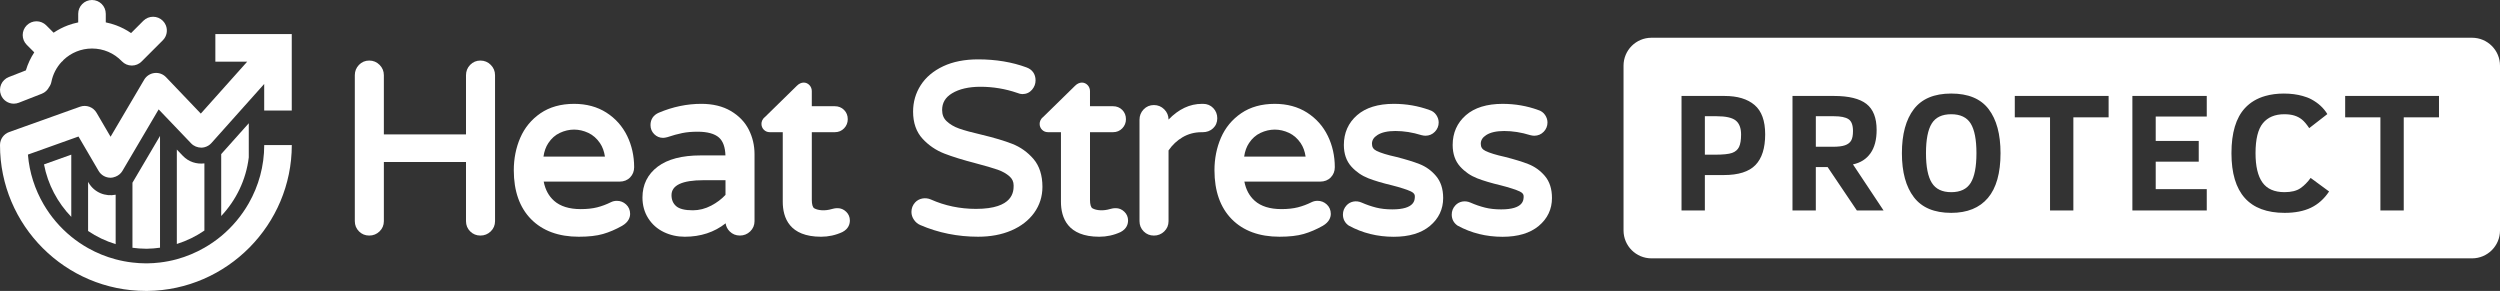 <?xml version="1.0" encoding="utf-8"?>
<!-- Generator: Adobe Illustrator 25.2.3, SVG Export Plug-In . SVG Version: 6.00 Build 0)  -->
<svg version="1.1" id="Calque_1" xmlns="http://www.w3.org/2000/svg" xmlns:xlink="http://www.w3.org/1999/xlink" x="0px" y="0px"
	 viewBox="0 0 206.241 24" style="enable-background:new 0 0 206.241 24;" xml:space="preserve">
<rect x="0" y="0" width="206.241" height="24" fill="#333333" stroke="none"/>
<style type="text/css">
	.st0{fill:#FFFFFF;}
</style>
<g>
	<g>
		<path class="st0" d="M39.631,4.996c-0.334,0-0.619,0.121-0.848,0.358c-0.226,0.234-0.34,0.521-0.34,0.85v4.881h-6.776V6.203
			c0-0.331-0.119-0.618-0.354-0.853c-0.235-0.235-0.522-0.354-0.853-0.354c-0.334,0-0.619,0.121-0.848,0.358
			c-0.226,0.235-0.341,0.521-0.341,0.85v12.041c0,0.332,0.116,0.615,0.345,0.844c0.229,0.229,0.512,0.344,0.843,0.344
			c0.329,0,0.614-0.114,0.849-0.34c0.238-0.229,0.359-0.514,0.359-0.848v-4.881h6.776v4.881c0,0.332,0.116,0.616,0.345,0.844
			c0.229,0.228,0.512,0.344,0.843,0.344c0.329,0,0.614-0.114,0.849-0.34c0.238-0.229,0.359-0.514,0.359-0.848V6.203
			c0-0.331-0.119-0.618-0.354-0.853C40.25,5.115,39.963,4.996,39.631,4.996z"/>
		<path class="st0" d="M50.025,9.289c-0.75-0.479-1.647-0.722-2.665-0.722c-1.086,0-2.018,0.261-2.771,0.776
			c-0.748,0.513-1.31,1.194-1.67,2.025c-0.353,0.816-0.533,1.717-0.533,2.68c0,1.716,0.48,3.073,1.426,4.033
			c0.947,0.961,2.272,1.449,3.938,1.449c0.806,0,1.479-0.076,1.999-0.227c0.516-0.149,1.044-0.375,1.572-0.673
			c0.547-0.316,0.662-0.713,0.662-0.991c0-0.306-0.116-0.575-0.334-0.774c-0.214-0.197-0.468-0.297-0.756-0.297
			c-0.178,0-0.342,0.037-0.49,0.111c-0.368,0.184-0.75,0.327-1.138,0.426c-0.383,0.097-0.84,0.146-1.358,0.146
			c-0.945,0-1.683-0.23-2.195-0.683c-0.444-0.394-0.727-0.915-0.859-1.585h6.254c0.359,0,0.654-0.117,0.878-0.349
			c0.219-0.229,0.33-0.511,0.33-0.839c0-0.927-0.194-1.797-0.578-2.585C51.348,10.413,50.772,9.767,50.025,9.289z M46.184,10.963
			c0.772-0.362,1.579-0.362,2.352,0c0.377,0.177,0.699,0.46,0.959,0.841c0.208,0.306,0.346,0.68,0.41,1.115h-5.071
			c0.063-0.437,0.198-0.811,0.403-1.118C45.493,11.416,45.803,11.142,46.184,10.963z"/>
		<path class="st0" d="M60.289,9.156c-0.664-0.391-1.482-0.59-2.431-0.59c-1.182,0-2.358,0.245-3.497,0.727
			c-0.456,0.193-0.697,0.548-0.697,1.027c0,0.293,0.103,0.544,0.305,0.746c0.199,0.2,0.451,0.306,0.727,0.306
			c0.092,0,0.199-0.016,0.352-0.055c0.455-0.152,0.872-0.267,1.242-0.341c0.362-0.074,0.784-0.111,1.255-0.111
			c0.815,0,1.412,0.164,1.774,0.487c0.328,0.293,0.506,0.786,0.528,1.469H57.8c-1.532,0-2.72,0.31-3.534,0.921
			c-0.839,0.632-1.265,1.49-1.265,2.551c0,0.643,0.161,1.221,0.478,1.717c0.316,0.496,0.75,0.879,1.289,1.138
			c0.528,0.253,1.108,0.382,1.724,0.382c1.309,0,2.439-0.372,3.37-1.107c0.035,0.256,0.146,0.48,0.333,0.665
			c0.229,0.229,0.512,0.344,0.843,0.344c0.329,0,0.614-0.114,0.849-0.34c0.238-0.229,0.359-0.514,0.359-0.848v-5.522
			c0-0.722-0.159-1.403-0.473-2.023C61.456,10.068,60.956,9.55,60.289,9.156z M57.156,17.349c-0.66,0-1.125-0.117-1.384-0.35
			c-0.252-0.227-0.375-0.521-0.375-0.901c0-0.817,0.887-1.232,2.637-1.232h1.817v1.21c-0.323,0.349-0.72,0.647-1.18,0.888
			C58.184,17.219,57.675,17.349,57.156,17.349z"/>
		<path class="st0" d="M69.099,17.173c-0.113,0-0.209,0.009-0.291,0.027l-0.188,0.045c-0.538,0.161-1.111,0.129-1.445-0.06
			c-0.131-0.075-0.204-0.322-0.204-0.697v-5.583h1.895c0.308,0,0.567-0.108,0.77-0.32c0.2-0.208,0.301-0.461,0.301-0.751
			c0-0.306-0.103-0.563-0.306-0.767c-0.203-0.202-0.46-0.305-0.765-0.305H66.97V7.511c0-0.181-0.065-0.348-0.189-0.483
			c-0.26-0.284-0.69-0.305-1.041,0.046l-2.628,2.573c-0.244,0.19-0.295,0.418-0.295,0.576c0,0.186,0.069,0.353,0.198,0.483
			s0.297,0.198,0.483,0.198h1.076v5.74c0,1.317,0.548,2.886,3.159,2.886c0.615,0,1.204-0.128,1.763-0.387
			c0.509-0.266,0.615-0.668,0.615-0.958c0-0.279-0.107-0.528-0.311-0.721C69.599,17.27,69.363,17.173,69.099,17.173z"/>
		<path class="st0" d="M83.507,11.867c-0.643-0.251-1.493-0.506-2.532-0.755c-0.779-0.179-1.402-0.349-1.85-0.507
			c-0.418-0.147-0.767-0.354-1.04-0.615c-0.244-0.234-0.363-0.534-0.363-0.917c0-0.592,0.267-1.041,0.817-1.374
			c0.592-0.359,1.382-0.541,2.347-0.541c1.04,0,2.063,0.172,3.026,0.504c0.168,0.068,0.308,0.101,0.428,0.101
			c0.324,0,0.602-0.126,0.802-0.364c0.191-0.226,0.288-0.483,0.288-0.766c0-0.518-0.267-0.899-0.749-1.072
			c-1.187-0.44-2.53-0.663-3.991-0.663c-1.108,0-2.075,0.191-2.874,0.566c-0.811,0.382-1.435,0.905-1.855,1.557
			c-0.422,0.653-0.635,1.39-0.635,2.188c0,0.922,0.264,1.676,0.785,2.24c0.498,0.54,1.101,0.95,1.793,1.22
			c0.657,0.256,1.528,0.526,2.591,0.802c0.783,0.205,1.392,0.384,1.811,0.529c0.389,0.136,0.719,0.322,0.979,0.554
			c0.225,0.2,0.335,0.444,0.335,0.744c0,0.478,0,1.934-3.105,1.934c-1.316,0-2.567-0.26-3.719-0.774
			c-0.447-0.197-0.981-0.106-1.3,0.24c-0.203,0.221-0.306,0.485-0.306,0.785c0,0.233,0.072,0.454,0.212,0.654
			c0.137,0.198,0.313,0.343,0.524,0.431c1.475,0.638,3.078,0.961,4.765,0.961c1.026,0,1.947-0.173,2.738-0.513
			c0.803-0.346,1.438-0.837,1.886-1.46c0.453-0.63,0.682-1.351,0.682-2.142c0-0.956-0.251-1.734-0.749-2.311
			C84.768,12.548,84.182,12.131,83.507,11.867z"/>
		<path class="st0" d="M92.049,17.173c-0.113,0-0.209,0.009-0.291,0.027l-0.188,0.045c-0.538,0.161-1.111,0.129-1.445-0.06
			c-0.131-0.075-0.204-0.322-0.204-0.697v-5.583h1.895c0.308,0,0.567-0.108,0.77-0.32c0.2-0.208,0.301-0.461,0.301-0.751
			c0-0.306-0.103-0.563-0.306-0.767c-0.203-0.202-0.46-0.305-0.765-0.305H89.92V7.511c0-0.181-0.065-0.348-0.189-0.483
			c-0.26-0.284-0.69-0.304-1.041,0.046l-2.628,2.573c-0.244,0.19-0.295,0.418-0.295,0.576c0,0.186,0.069,0.353,0.198,0.483
			c0.129,0.13,0.297,0.198,0.483,0.198h1.076v5.74c0,1.317,0.548,2.886,3.159,2.886c0.615,0,1.204-0.128,1.763-0.387
			c0.509-0.266,0.615-0.668,0.615-0.958c0-0.279-0.107-0.528-0.311-0.721C92.549,17.27,92.313,17.173,92.049,17.173z"/>
		<path class="st0" d="M100.089,8.916c-0.223-0.232-0.505-0.349-0.838-0.349h-0.097c-1,0-1.923,0.436-2.754,1.297
			c-0.002-0.328-0.121-0.612-0.354-0.845c-0.235-0.234-0.522-0.353-0.853-0.353c-0.334,0-0.62,0.121-0.848,0.358
			c-0.226,0.234-0.34,0.521-0.34,0.85v8.372c0,0.332,0.116,0.616,0.345,0.844c0.228,0.228,0.512,0.344,0.843,0.344
			c0.328,0,0.614-0.114,0.849-0.34c0.238-0.229,0.358-0.514,0.358-0.848v-5.838c0.315-0.456,0.703-0.821,1.155-1.086
			c0.47-0.276,0.994-0.416,1.56-0.416h0.098c0.339,0,0.626-0.106,0.855-0.317c0.234-0.217,0.353-0.497,0.353-0.833
			C100.419,9.426,100.308,9.144,100.089,8.916z"/>
		<path class="st0" d="M107.828,9.289c-0.75-0.479-1.647-0.722-2.665-0.722c-1.086,0-2.018,0.261-2.77,0.776
			c-0.749,0.513-1.311,1.194-1.671,2.025c-0.353,0.817-0.533,1.718-0.533,2.679c0,1.716,0.48,3.073,1.426,4.033
			c0.947,0.961,2.272,1.449,3.938,1.449c0.806,0,1.479-0.076,1.999-0.227c0.516-0.149,1.044-0.375,1.572-0.673
			c0.547-0.316,0.662-0.713,0.662-0.991c0-0.306-0.116-0.575-0.334-0.774c-0.214-0.197-0.468-0.297-0.756-0.297
			c-0.177,0-0.341,0.037-0.49,0.111c-0.368,0.184-0.75,0.327-1.138,0.426c-0.383,0.097-0.84,0.146-1.358,0.146
			c-0.945,0-1.683-0.23-2.195-0.683c-0.444-0.393-0.727-0.914-0.859-1.585h6.254c0.359,0,0.654-0.117,0.877-0.349
			c0.219-0.228,0.33-0.51,0.33-0.839c0-0.928-0.194-1.798-0.578-2.585C109.152,10.413,108.576,9.767,107.828,9.289z M107.708,12.919
			h-5.07c0.063-0.437,0.198-0.812,0.403-1.118c0.256-0.385,0.566-0.659,0.947-0.838c0.772-0.362,1.579-0.362,2.352,0
			c0.377,0.177,0.699,0.46,0.959,0.841C107.506,12.109,107.644,12.483,107.708,12.919z"/>
		<path class="st0" d="M117.103,13.535c-0.492-0.193-1.135-0.39-1.92-0.59c-0.739-0.163-1.286-0.331-1.626-0.501
			c-0.259-0.129-0.375-0.309-0.375-0.581c0-0.297,0.144-0.527,0.452-0.724c0.344-0.22,0.842-0.332,1.482-0.332
			c0.694,0,1.411,0.113,2.149,0.342c0.13,0.033,0.238,0.048,0.33,0.048c0.303,0,0.573-0.114,0.78-0.33
			c0.206-0.215,0.311-0.472,0.311-0.761c0-0.218-0.067-0.427-0.2-0.623c-0.139-0.203-0.337-0.344-0.569-0.409
			c-0.917-0.336-1.904-0.507-2.937-0.507c-1.294,0-2.312,0.315-3.024,0.935c-0.724,0.631-1.092,1.459-1.092,2.458
			c0,0.727,0.208,1.325,0.616,1.779c0.388,0.431,0.861,0.757,1.406,0.97c0.511,0.199,1.165,0.394,1.938,0.577
			c0.733,0.19,1.263,0.361,1.576,0.508c0.283,0.133,0.319,0.285,0.319,0.403c0,0.294,0,1.076-1.856,1.076
			c-0.494,0-0.941-0.049-1.33-0.147c-0.396-0.099-0.8-0.237-1.198-0.412c-0.454-0.202-0.947-0.103-1.251,0.23
			c-0.197,0.214-0.297,0.468-0.297,0.756c0,0.373,0.16,0.684,0.463,0.898l0.029,0.018c1.108,0.608,2.353,0.917,3.701,0.917
			c1.266,0,2.267-0.3,2.979-0.891c0.728-0.606,1.097-1.382,1.097-2.307c0-0.749-0.199-1.361-0.592-1.821
			C118.089,14.07,117.63,13.742,117.103,13.535z"/>
		<path class="st0" d="M127.442,14.511c-0.376-0.44-0.835-0.768-1.362-0.975c-0.492-0.193-1.135-0.39-1.92-0.59
			c-0.739-0.163-1.286-0.331-1.626-0.501c-0.259-0.129-0.375-0.309-0.375-0.581c0-0.297,0.144-0.527,0.452-0.724
			c0.344-0.22,0.842-0.332,1.482-0.332c0.694,0,1.411,0.113,2.149,0.342c0.13,0.033,0.238,0.048,0.33,0.048
			c0.303,0,0.573-0.114,0.78-0.33c0.206-0.215,0.31-0.472,0.31-0.761c0-0.218-0.067-0.427-0.2-0.623
			c-0.139-0.203-0.337-0.344-0.569-0.409c-0.917-0.336-1.904-0.507-2.937-0.507c-1.294,0-2.312,0.315-3.024,0.935
			c-0.724,0.631-1.092,1.459-1.092,2.458c0,0.727,0.208,1.325,0.616,1.779c0.388,0.431,0.861,0.757,1.406,0.97
			c0.511,0.199,1.165,0.394,1.938,0.577c0.733,0.19,1.263,0.361,1.576,0.508c0.283,0.133,0.319,0.285,0.319,0.403
			c0,0.294,0,1.076-1.856,1.076c-0.494,0-0.941-0.049-1.33-0.147c-0.396-0.099-0.8-0.237-1.198-0.412
			c-0.455-0.202-0.947-0.103-1.251,0.23c-0.197,0.214-0.297,0.468-0.297,0.756c0,0.373,0.16,0.684,0.463,0.898l0.029,0.018
			c1.108,0.608,2.353,0.917,3.701,0.917c1.266,0,2.267-0.3,2.979-0.891c0.728-0.606,1.097-1.382,1.097-2.307
			C128.033,15.583,127.834,14.971,127.442,14.511z"/>
	</g>
	<g>
		<path class="st0" d="M5.88,17.891v-5.133l-2.25,0.804C3.947,15.226,4.75,16.717,5.88,17.891z"/>
		<path class="st0" d="M7.306,15.069l-0.039-0.067v4.055c0.693,0.468,1.458,0.834,2.274,1.084v-4.078
			C8.71,16.231,7.793,15.902,7.306,15.069z"/>
		<path class="st0" d="M10.927,15.073v5.366c0.364,0.048,0.732,0.08,1.108,0.08l0.107,0c0.359-0.004,0.712-0.038,1.059-0.085v-9.219
			l-2.063,3.502L10.927,15.073z"/>
		<path class="st0" d="M15.084,12.856l-0.183-0.191l-0.313-0.327v7.79c0.816-0.257,1.582-0.632,2.274-1.108v-5.541
			C16.228,13.558,15.564,13.359,15.084,12.856z"/>
		<path class="st0" d="M18.343,12.607l-0.094,0.105v5.108c1.225-1.3,2.05-2.977,2.274-4.834v-2.819L18.343,12.607z"/>
	</g>
	<g>
		<path class="st0" d="M17.766,2.812v2.274h2.628l-3.828,4.285l-2.87-3.004c-0.246-0.257-0.595-0.386-0.953-0.344
			c-0.353,0.041-0.668,0.245-0.849,0.552l-2.354,3.995l-0.418,0.71l-0.48-0.82L7.964,9.3C7.688,8.829,7.115,8.62,6.6,8.804
			l-5.845,2.09C0.302,11.056,0,11.484,0,11.965C0,18.601,5.4,24,12.04,24l0.115,0c0.002,0,0.005-0.001,0.008-0.001V24
			c6.567-0.068,11.909-5.467,11.909-12.035h-2.274c0,1.741-0.465,3.38-1.275,4.801c-0.59,1.035-1.361,1.955-2.274,2.712
			c-0.432,0.359-0.897,0.68-1.387,0.96c-0.708,0.406-1.47,0.727-2.274,0.947c-0.45,0.123-0.914,0.213-1.387,0.27
			c-0.349,0.042-0.703,0.067-1.063,0.071l-0.103,0c-0.375,0-0.744-0.028-1.108-0.069c-0.474-0.054-0.936-0.144-1.387-0.264
			c-0.804-0.213-1.565-0.526-2.274-0.925c-0.49-0.276-0.953-0.59-1.387-0.944c-0.908-0.741-1.68-1.639-2.274-2.656
			c-0.718-1.228-1.181-2.623-1.301-4.115l1.301-0.465l2.274-0.813l0.597-0.213l0.789,1.349l0.87,1.488
			c0.204,0.348,0.577,0.562,0.98,0.563c0,0,0.001,0,0.002,0c0.148,0,0.289-0.038,0.422-0.091c0.229-0.092,0.428-0.249,0.558-0.469
			l0.829-1.407l1.5-2.546l0.663-1.125l1.498,1.567l1.184,1.239c0.219,0.229,0.521,0.345,0.841,0.351
			c0.084-0.002,0.167-0.014,0.248-0.033c0.222-0.054,0.426-0.172,0.58-0.346l0.806-0.902l1.132-1.268l2.417-2.705v1.812v0.377h2.274
			V6.195V2.812H17.766z"/>
		<path class="st0" d="M1.138,8.553c0.138,0,0.277-0.026,0.413-0.078l1.902-0.744c0.266-0.104,0.467-0.3,0.59-0.535
			c0.094-0.129,0.165-0.278,0.198-0.445C4.365,6.12,4.664,5.558,5.078,5.109c0.027-0.022,0.056-0.041,0.081-0.066
			c0.031-0.031,0.056-0.067,0.083-0.101C5.859,4.357,6.69,4.003,7.589,4.003c0.94,0,1.816,0.374,2.466,1.054
			c0.211,0.221,0.503,0.348,0.809,0.351c0.005,0,0.009,0,0.013,0c0.301,0,0.591-0.119,0.804-0.333l1.752-1.752
			c0.334-0.334,0.416-0.824,0.248-1.235c-0.055-0.136-0.138-0.263-0.248-0.373c-0.444-0.444-1.163-0.444-1.608,0l-0.372,0.373
			l-0.64,0.64c-0.384-0.266-0.799-0.478-1.233-0.64C9.302,1.985,9.017,1.905,8.726,1.846V1.137C8.726,0.509,8.217,0,7.589,0
			S6.452,0.509,6.452,1.137v0.712C6.163,1.908,5.881,1.987,5.609,2.088c-0.42,0.157-0.818,0.363-1.187,0.61L3.814,2.09
			c0-0.001-0.001-0.001-0.002-0.002c-0.444-0.442-1.16-0.442-1.603,0C2.208,2.089,2.207,2.089,2.206,2.09
			c-0.444,0.444-0.444,1.163,0,1.608l0.62,0.62C2.53,4.772,2.293,5.27,2.135,5.805L0.723,6.357C0.139,6.585-0.15,7.244,0.078,7.83
			C0.254,8.278,0.683,8.553,1.138,8.553z"/>
	</g>
	<g>
		<path class="st0" d="M160.968,9.424c-0.756,0-1.291,0.256-1.607,0.768c-0.316,0.512-0.474,1.328-0.474,2.447
			s0.16,1.934,0.482,2.447c0.32,0.512,0.854,0.768,1.6,0.768c0.755,0,1.291-0.256,1.607-0.768c0.316-0.512,0.474-1.328,0.474-2.447
			s-0.158-1.935-0.474-2.447C162.259,9.681,161.723,9.424,160.968,9.424z"/>
		<path class="st0" d="M152.499,9.834c-0.244-0.164-0.645-0.246-1.204-0.246H149.8v2.519h1.413c0.432,0,0.764-0.041,0.996-0.123
			c0.232-0.082,0.399-0.209,0.502-0.382c0.103-0.173,0.154-0.439,0.154-0.799C152.864,10.321,152.742,9.998,152.499,9.834z"/>
		<path class="st0" d="M141.607,9.588h-0.962v3.174h0.784c0.705,0,1.194-0.049,1.464-0.147c0.271-0.098,0.462-0.263,0.573-0.495
			c0.111-0.232,0.167-0.573,0.167-1.024c0-0.533-0.147-0.917-0.44-1.153C142.9,9.706,142.371,9.588,141.607,9.588z"/>
		<path class="st0" d="M203.938,3.114h-67.699c-1.272,0-2.303,1.031-2.303,2.303v13.593c0,1.272,1.031,2.303,2.303,2.303h67.699
			c1.272,0,2.303-1.031,2.303-2.303V5.417C206.241,4.146,205.21,3.114,203.938,3.114z M144.818,13.615
			c-0.535,0.551-1.403,0.826-2.604,0.826h-1.569v2.921h-1.925V7.916h3.549c1.07,0,1.895,0.249,2.478,0.748
			c0.583,0.498,0.874,1.305,0.874,2.419C145.62,12.221,145.352,13.064,144.818,13.615z M153.184,17.362l-2.409-3.577h-0.976v3.577
			h-1.925V7.916h3.433c1.215,0,2.104,0.219,2.665,0.655c0.562,0.437,0.843,1.153,0.843,2.15c0,0.805-0.17,1.447-0.509,1.925
			c-0.339,0.478-0.82,0.783-1.443,0.915l2.525,3.802H153.184z M163.995,16.331c-0.694,0.819-1.703,1.229-3.027,1.229
			c-1.397,0-2.424-0.431-3.082-1.294c-0.658-0.862-0.986-2.071-0.986-3.627c0-1.565,0.329-2.777,0.986-3.635
			c0.658-0.857,1.684-1.287,3.082-1.287c1.406,0,2.436,0.429,3.088,1.287c0.653,0.858,0.98,2.069,0.98,3.635
			C165.036,14.281,164.689,15.513,163.995,16.331z M173.953,9.677h-2.908v7.685h-1.925V9.677h-2.907V7.916h7.74L173.953,9.677
			L173.953,9.677z M182.05,9.616h-4.211v2.013h3.549v1.706h-3.549v2.266h4.211v1.761h-6.136V7.916h6.136V9.616L182.05,9.616z
			 M190.65,17.133c-0.59,0.284-1.314,0.427-2.174,0.427c-2.926,0-4.389-1.641-4.389-4.921c0-1.679,0.371-2.919,1.112-3.72
			c0.443-0.479,1.006-0.811,1.684-1.003c0.456-0.129,0.962-0.198,1.524-0.198c0.59,0,1.101,0.071,1.552,0.198
			c0.256,0.072,0.497,0.157,0.707,0.27c0.583,0.312,1.026,0.72,1.331,1.225l-1.495,1.16c-0.219-0.328-0.419-0.564-0.601-0.71
			c-0.182-0.146-0.389-0.255-0.621-0.327c-0.232-0.073-0.51-0.11-0.833-0.11c-0.773,0-1.362,0.247-1.767,0.74
			c-0.405,0.494-0.607,1.318-0.607,2.474c0,1.078,0.19,1.884,0.57,2.416c0.38,0.532,0.986,0.798,1.819,0.798
			c0.56,0,0.995-0.107,1.307-0.32c0.312-0.214,0.595-0.498,0.85-0.854l1.522,1.119C191.736,16.404,191.238,16.849,190.65,17.133z
			 M201.208,9.677H198.3v7.685h-1.925V9.677h-2.907V7.916h0.909h6.831V9.677z"/>
	</g>
</g>
</svg>
